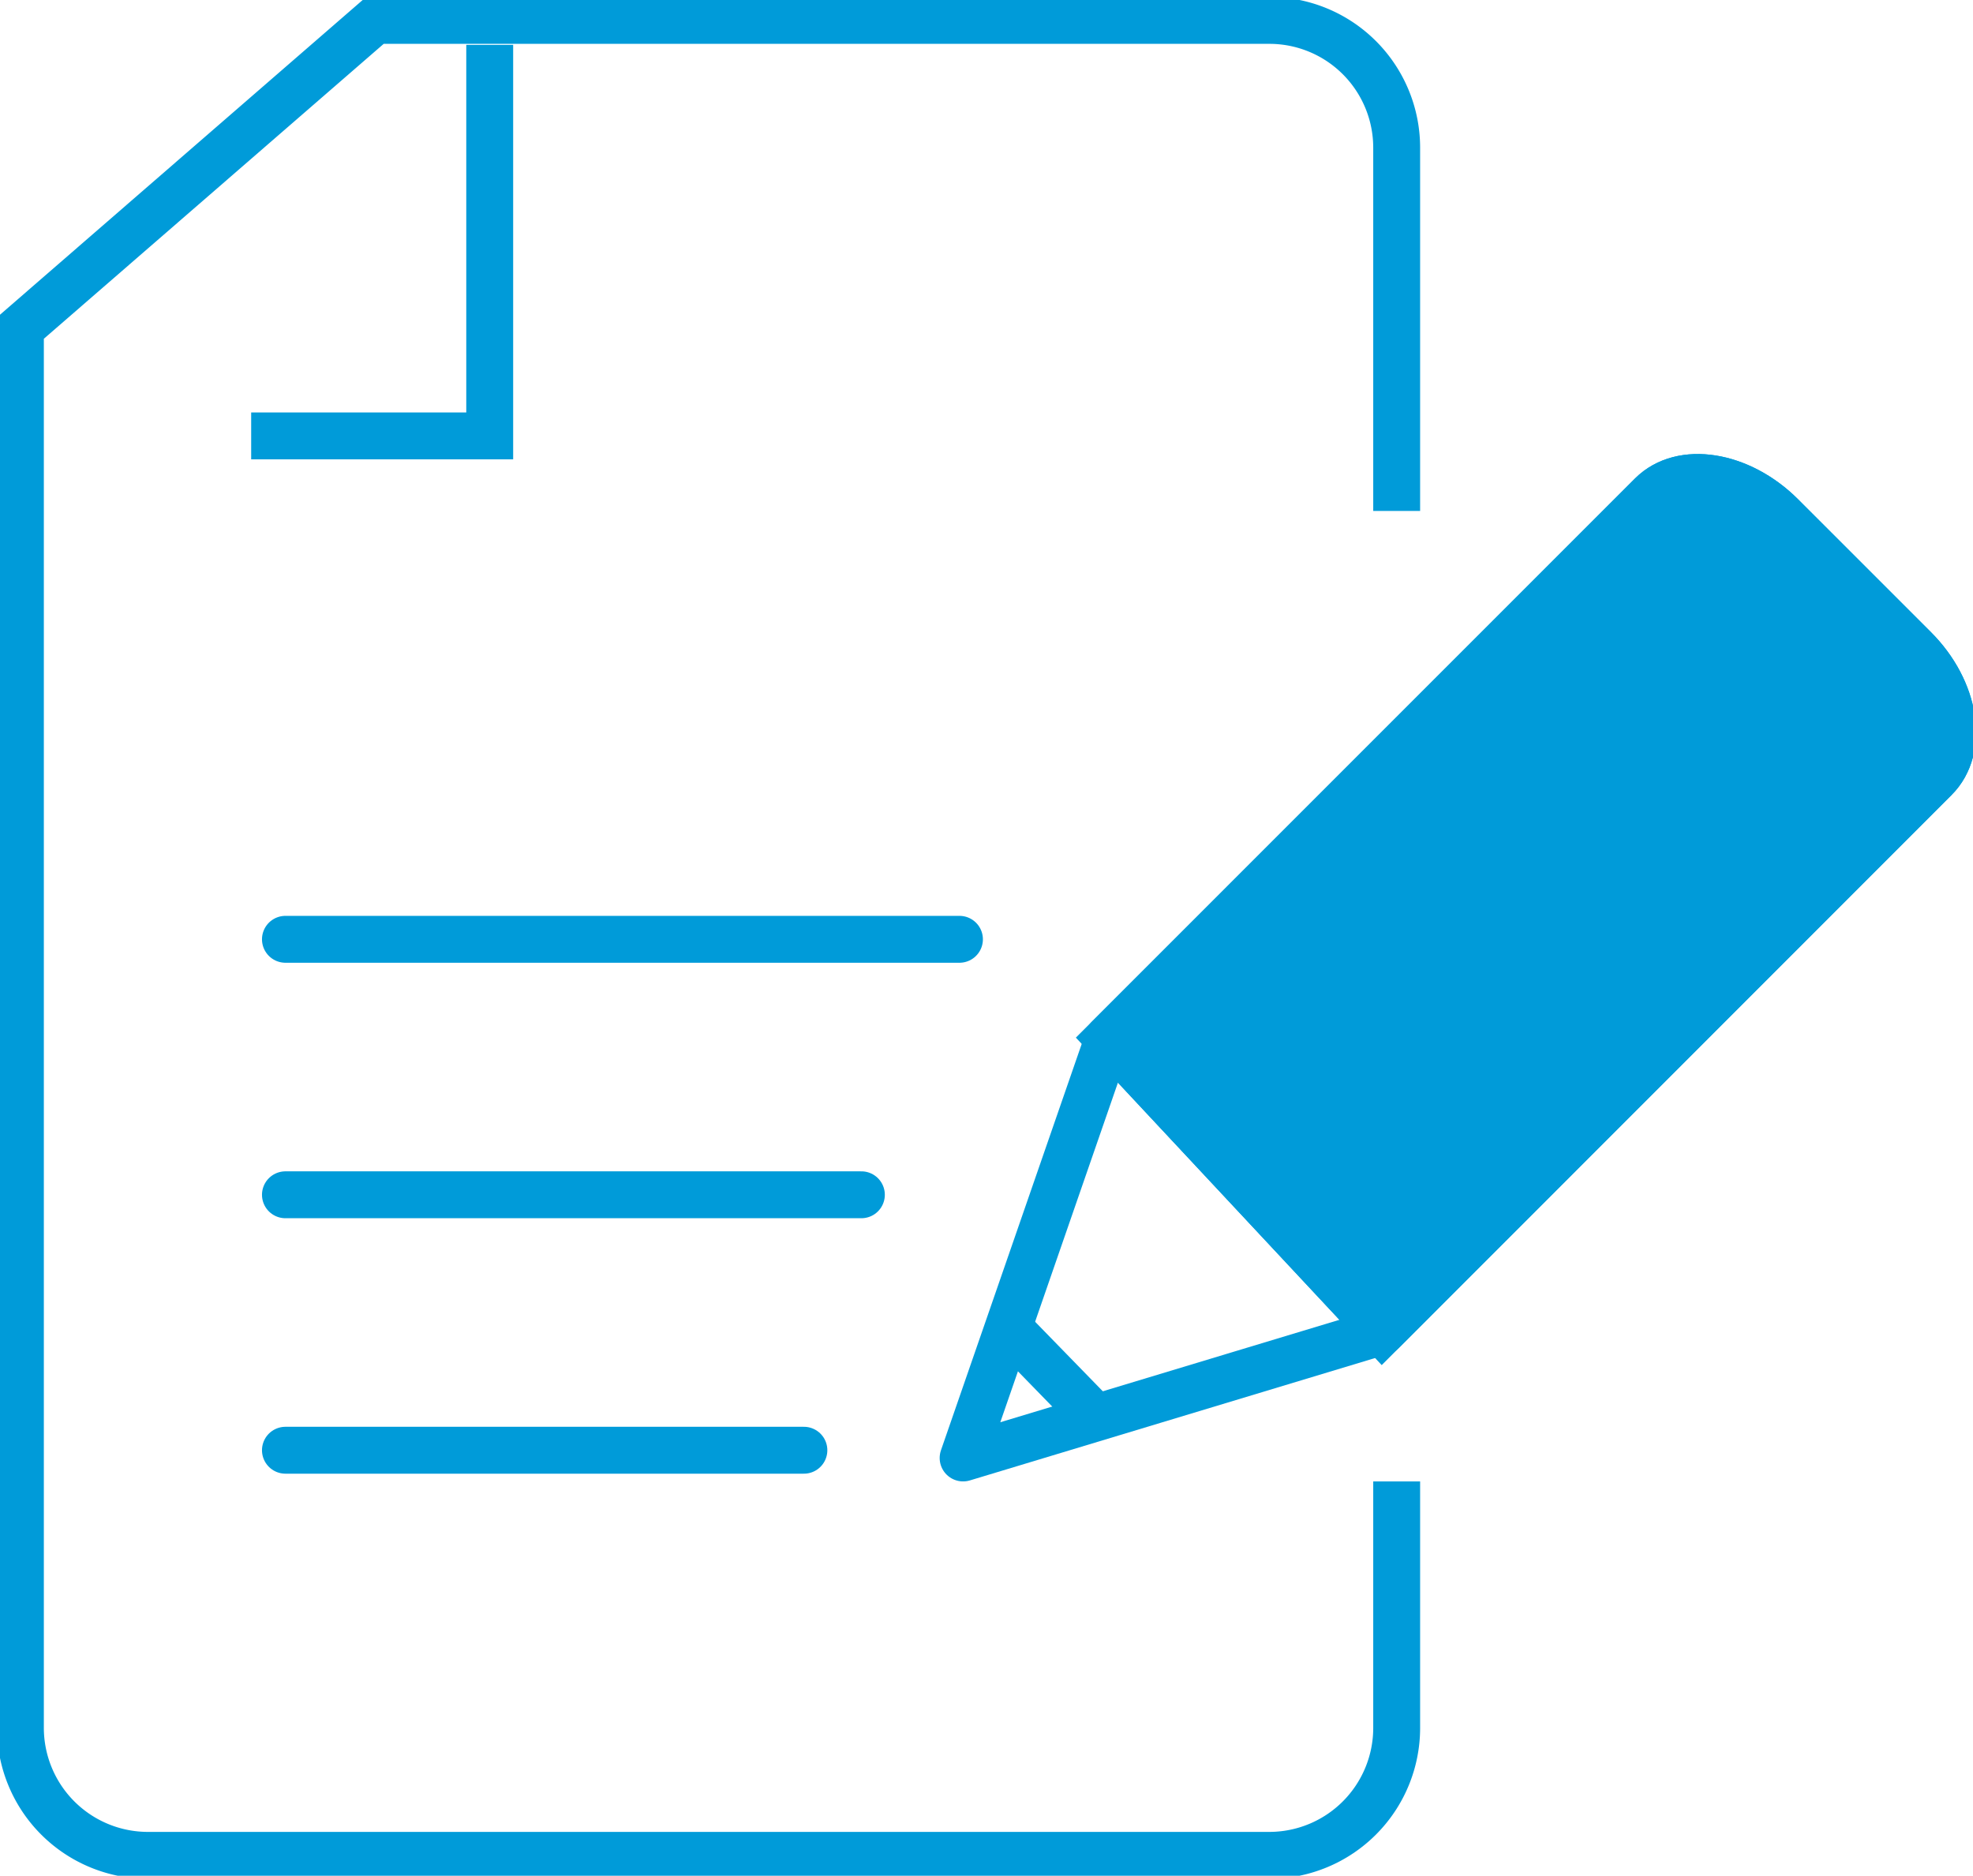 <svg xmlns="http://www.w3.org/2000/svg" xmlns:xlink="http://www.w3.org/1999/xlink" width="84.151" height="80" viewBox="0 0 84.151 80">
  <defs>
    <clipPath id="clip-path">
      <rect id="Rectangle_774" data-name="Rectangle 774" width="84.151" height="80" fill="none" stroke="#009bd9" stroke-width="2"/>
    </clipPath>
  </defs>
  <g id="Groupe_272" data-name="Groupe 272" clip-path="url(#clip-path)">
    <path id="Tracé_233" data-name="Tracé 233" d="M88.744,30.724c1.765,1.765,2.157,4.252.878,5.53L66.048,59.837,54.37,47.333,77.535,24.168c1.278-1.278,3.765-.878,5.53.878Z" transform="translate(-7.092 -3.055)" fill="#009bd9" stroke="#009bd9" stroke-width="2"/>
    <path id="Tracé_234" data-name="Tracé 234" d="M59.7,21.922V6.417A5.429,5.429,0,0,0,54.278,1H16.122L1,14.122V73.843a5.441,5.441,0,0,0,5.417,5.417H54.278A5.435,5.435,0,0,0,59.7,73.843V63.313" transform="translate(-0.13 -0.13)" fill="none" stroke="#009bd9" stroke-miterlimit="10" stroke-width="2"/>
    <path id="Tracé_235" data-name="Tracé 235" d="M22.494,2.2V18.878H12.32" transform="translate(-1.607 -0.287)" fill="none" stroke="#009bd9" stroke-miterlimit="10" stroke-width="2"/>
    <line id="Ligne_84" data-name="Ligne 84" x2="28.748" transform="translate(12.174 40.061)" fill="none" stroke="#009bd9" stroke-linecap="round" stroke-miterlimit="10" stroke-width="2"/>
    <line id="Ligne_85" data-name="Ligne 85" x2="24.565" transform="translate(12.174 50.957)" fill="none" stroke="#009bd9" stroke-linecap="round" stroke-miterlimit="10" stroke-width="2"/>
    <line id="Ligne_86" data-name="Ligne 86" x2="22.113" transform="translate(12.174 61.852)" fill="none" stroke="#009bd9" stroke-linecap="round" stroke-miterlimit="10" stroke-width="2"/>
    <path id="Tracé_236" data-name="Tracé 236" d="M65.118,59.837l-17.878,5.4,6.2-17.9L76.605,24.168c1.278-1.278,3.765-.878,5.53.878l5.678,5.678c1.765,1.765,2.157,4.252.878,5.53Z" transform="translate(-6.162 -3.055)" fill="none" stroke="#009bd9" stroke-linejoin="round" stroke-width="2"/>
    <line id="Ligne_87" data-name="Ligne 87" x1="3.243" y1="3.33" transform="translate(43.296 56.93)" fill="none" stroke="#009bd9" stroke-linejoin="round" stroke-width="2"/>
    <line id="Ligne_88" data-name="Ligne 88" x2="11.678" y2="12.504" transform="translate(47.278 44.278)" fill="none" stroke="#009bd9" stroke-linejoin="round" stroke-width="2"/>
  </g>
</svg>
